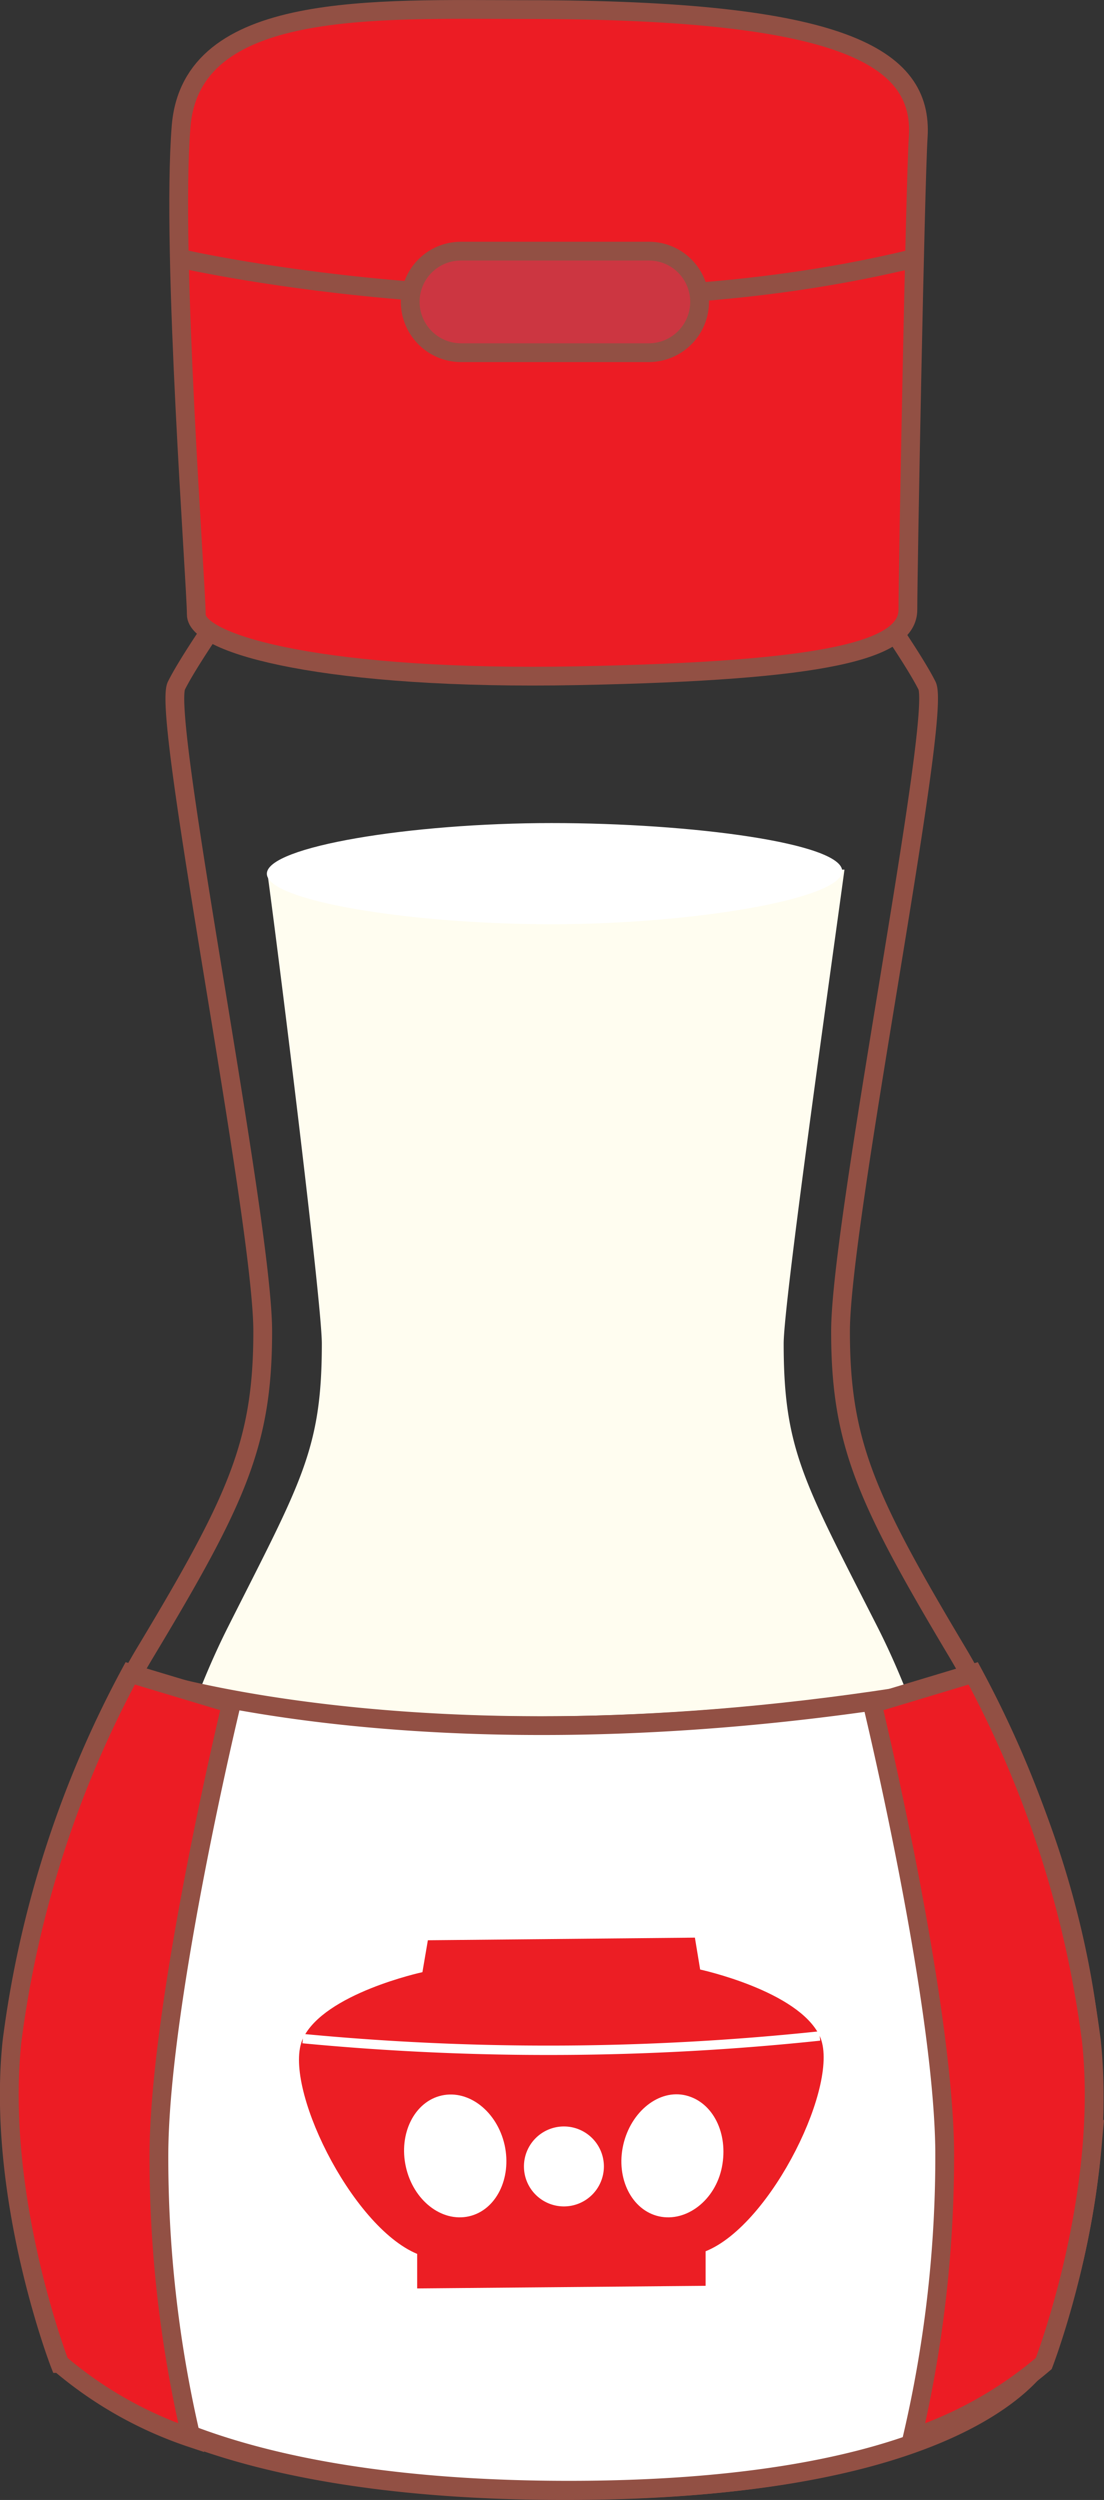 <svg xmlns="http://www.w3.org/2000/svg" viewBox="0 0 58.83 133.19"><rect x="0" y="0" width="58.83" height="133.19" fill="#333333" stroke="none"/><g id="Layer_2" data-name="Layer 2"><g id="Layer_2-2" data-name="Layer 2"><path d="M45.88,31.12s2.71,3.79,3.52,5.41S44.79,65,44.79,70.93,46.15,79.87,51,88s7.59,20,7,26.27a44.73,44.73,0,0,1-2.43,11.1s-3.18,7.32-25.46,7.32-27-7.32-27-7.32a44.46,44.46,0,0,1-2.44-11.1C.17,108,2.88,96.12,7.76,88S14,76.89,14,70.93s-5.41-32.77-4.6-34.4,3.52-5.41,3.52-5.41Z" fill="none" stroke="#925044" stroke-miterlimit="10"/><path d="M45,46.33c-.75,5.53-3.24,23.07-3.24,25.25,0,5.66,1.08,7.38,5,15.1s6.07,19.07,5.64,25a49.85,49.85,0,0,1-1.95,10.56s-2.55,7-20.37,7-21.61-7-21.61-7a49.11,49.11,0,0,1-1.95-10.56c-.44-5.92,1.73-17.26,5.63-25s5-9.44,5-15.1c0-2.11-2.17-19.66-2.89-25" fill="#fffdf0"/><path d="M44.88,46.41c0,1.49-8,2.83-15.49,2.83S14.22,48,14.22,46.55s7.69-2.7,15.17-2.7S44.88,44.92,44.88,46.41Z" fill="#fff"/><path d="M28.07.51C19.94.51,10.19,0,9.65,6.74s.81,24.38.81,26S17.51,36.26,30.78,36s17.6-1.35,17.6-3.52.39-22.7.55-25.19C49.2,3,44.86.51,28.07.51Z" fill="#ec1c24" stroke="#925044" stroke-miterlimit="10"/><path d="M9.65,13.78s20,4.61,39,0" fill="none" stroke="#925044" stroke-miterlimit="10"/><path d="M37.28,16.08a2.71,2.71,0,0,1-2.71,2.71h-10a2.71,2.71,0,0,1-2.71-2.71h0a2.7,2.7,0,0,1,2.71-2.7h10a2.7,2.7,0,0,1,2.71,2.7Z" fill="#cc3641" stroke="#925044" stroke-miterlimit="10"/><path d="M6.94,89.35s16.56,5.55,44.79.41" fill="none" stroke="#925044" stroke-miterlimit="10"/><path d="M7.25,89.32s16.42,5.58,44.66.44l0,0c4.87,8.13,6.84,18.26,6.3,24.49a44.46,44.46,0,0,1-2.44,11.1s-3.18,7.32-25.46,7.32-27-7.32-27-7.32a44.46,44.46,0,0,1-2.44-11.1c-.54-6.23,1.48-16.83,6.36-25Z" fill="#fff" stroke="#925044" stroke-miterlimit="10"/><path d="M10.19,129.88a65.47,65.47,0,0,1-1.72-15.34c.1-8.23,3.86-23.77,3.86-23.77L6.94,89.15a56.43,56.43,0,0,0-6.3,19.6c-.88,8.32,2.54,17.17,2.54,17.17A21.15,21.15,0,0,0,10.19,129.88Z" fill="#ec1c24" stroke="#925044" stroke-miterlimit="10"/><path d="M48.61,129.88a65.77,65.77,0,0,0,1.73-15.34c-.1-8.23-3.86-23.77-3.86-23.77l5.38-1.62a56.43,56.43,0,0,1,6.3,19.6c.88,8.32-2.54,17.17-2.54,17.17A21.15,21.15,0,0,1,48.61,129.88Z" fill="#ec1c24" stroke="#925044" stroke-miterlimit="10"/><path d="M37.6,121.78v-1.84c3.54-1.42,7.22-9.06,6.08-11.47s-6.37-3.54-6.37-3.54l-.28-1.7-14.23.14-.29,1.7s-5.24,1.13-6.37,3.54,2.55,10,6.09,11.47v1.84Z" fill="#ec1e24"/><path d="M16.14,108.61a137.67,137.67,0,0,0,27.54-.14" fill="none" stroke="#fff" stroke-miterlimit="10" stroke-width="0.5"/><path d="M32.18,115.42a2.13,2.13,0,1,1-2.13-2.13A2.13,2.13,0,0,1,32.18,115.42Z" fill="#fff"/><path d="M26.89,114.28c.39,1.78-.46,3.48-1.91,3.8s-2.95-.85-3.35-2.63.46-3.49,1.91-3.81S26.49,112.5,26.89,114.28Z" fill="#fff"/><path d="M33.21,114.28c-.4,1.78.46,3.48,1.91,3.8s3-.85,3.35-2.63S38,112,36.56,111.64,33.61,112.5,33.21,114.28Z" fill="#fff"/></g></g></svg>